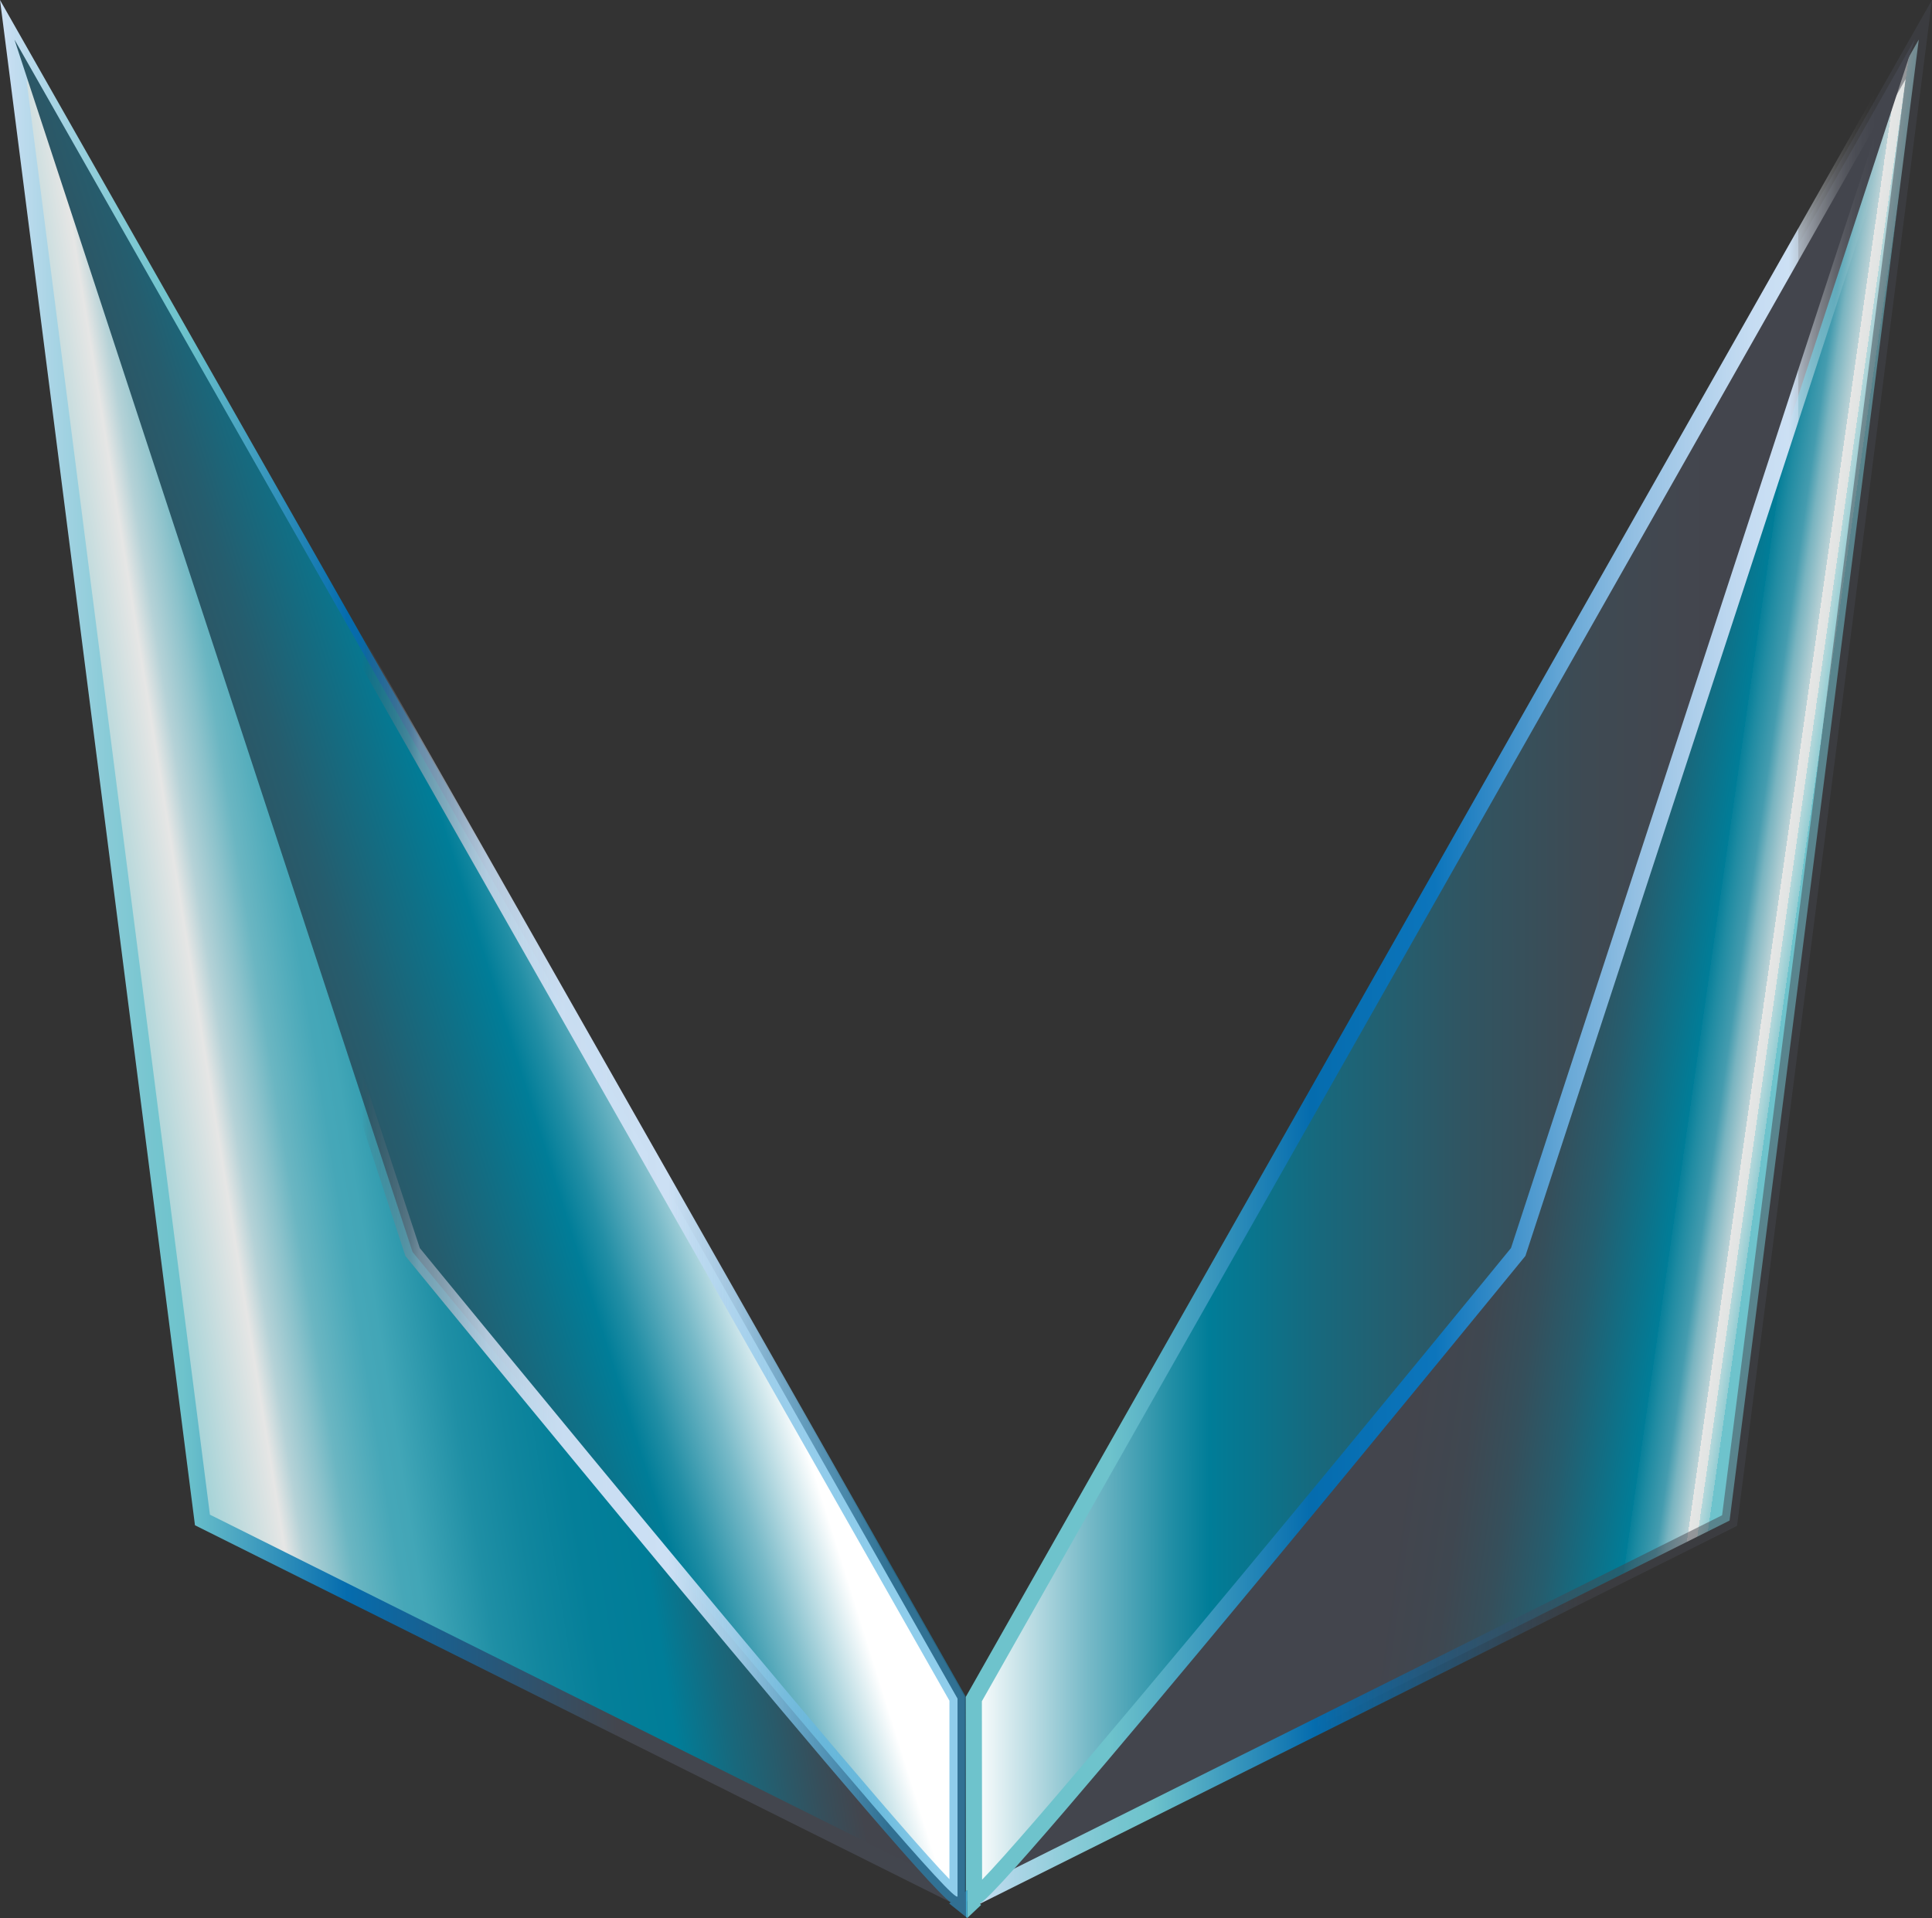 <?xml version="1.0" encoding="UTF-8"?><svg id="Layer_1" xmlns="http://www.w3.org/2000/svg" xmlns:xlink="http://www.w3.org/1999/xlink" viewBox="0 0 478.34 474.9"><rect x="0" y="0" width="478.34" height="474.9" fill="#333333" stroke="none"/><defs><style>.cls-1{fill:url(#linear-gradient);stroke:url(#linear-gradient-2);}.cls-1,.cls-2,.cls-3,.cls-4{stroke-miterlimit:10;stroke-width:4px;}.cls-2{fill:url(#linear-gradient-3);stroke:url(#linear-gradient-4);}.cls-5{fill:#44afd1;}.cls-6{fill:#6ec3cc;}.cls-7{fill:#317092;}.cls-3{fill:url(#linear-gradient-5);stroke:url(#linear-gradient-6);}.cls-4{fill:url(#linear-gradient-7);stroke:url(#linear-gradient-8);}</style><linearGradient id="linear-gradient" x1="583.55" y1="271.94" x2="346.12" y2="237.99" gradientUnits="userSpaceOnUse"><stop offset=".6" stop-color="#6ec3cc"/><stop offset=".6" stop-color="#93cdd3"/><stop offset=".61" stop-color="#b6d8db"/><stop offset=".61" stop-color="#d0dfe0"/><stop offset=".61" stop-color="#e0e4e3"/><stop offset=".62" stop-color="#e6e6e5"/><stop offset=".62" stop-color="#bbd2d6"/><stop offset=".64" stop-color="#79b4c0"/><stop offset=".65" stop-color="#459caf"/><stop offset=".67" stop-color="#1f8ba2"/><stop offset=".68" stop-color="#08809a"/><stop offset=".68" stop-color="#007d98"/><stop offset=".71" stop-color="#0e7188"/><stop offset=".76" stop-color="#255d6e"/><stop offset=".81" stop-color="#354f5b"/><stop offset=".86" stop-color="#3f4750"/><stop offset=".92" stop-color="#43454d"/></linearGradient><linearGradient id="linear-gradient-2" x1="239.58" y1="236.45" x2="478.34" y2="236.45" gradientUnits="userSpaceOnUse"><stop offset="0" stop-color="#cce0f4"/><stop offset=".05" stop-color="#abd5e6"/><stop offset=".11" stop-color="#89cbd7"/><stop offset=".16" stop-color="#75c5cf"/><stop offset=".19" stop-color="#6ec3cc"/><stop offset=".36" stop-color="#056cae"/><stop offset=".64" stop-color="#43464e" stop-opacity=".5"/></linearGradient><linearGradient id="linear-gradient-3" x1="240.01" y1="239.61" x2="473.5" y2="239.61" gradientTransform="translate(.6 .5) rotate(-.07)" gradientUnits="userSpaceOnUse"><stop offset="0" stop-color="#fff"/><stop offset=".12" stop-color="#78bac8"/><stop offset=".21" stop-color="#218ea5"/><stop offset=".25" stop-color="#007d98"/><stop offset=".37" stop-color="#18687c"/><stop offset=".52" stop-color="#305562"/><stop offset=".65" stop-color="#3e4a53"/><stop offset=".76" stop-color="#43464e"/><stop offset=".78" stop-color="#43454d"/></linearGradient><linearGradient id="linear-gradient-4" x1="238.01" y1="240.12" x2="475.4" y2="240.12" gradientTransform="translate(.6 .5) rotate(-.07)" gradientUnits="userSpaceOnUse"><stop offset=".15" stop-color="#6ec3cc"/><stop offset=".36" stop-color="#056cae"/><stop offset=".49" stop-color="#0c75bc"/><stop offset=".55" stop-color="#338ac7"/><stop offset=".63" stop-color="#69a9d7"/><stop offset=".7" stop-color="#94c0e3"/><stop offset=".77" stop-color="#b2d1ec"/><stop offset=".82" stop-color="#c5dcf2"/><stop offset=".86" stop-color="#cce0f4"/><stop offset=".87" stop-color="#d3e4f5" stop-opacity=".85"/><stop offset=".87" stop-color="#dceaf7" stop-opacity=".67"/><stop offset=".88" stop-color="#e4eff9" stop-opacity=".51"/><stop offset=".89" stop-color="#ebf3fa" stop-opacity=".37"/><stop offset=".9" stop-color="#f1f7fc" stop-opacity=".26"/><stop offset=".91" stop-color="#f6f9fd" stop-opacity=".16"/><stop offset=".92" stop-color="#fafcfe" stop-opacity=".09"/><stop offset=".93" stop-color="#fdfdfe" stop-opacity=".04"/><stop offset=".95" stop-color="#fefefe" stop-opacity="0"/><stop offset=".99" stop-color="#fff" stop-opacity="0"/></linearGradient><linearGradient id="linear-gradient-5" x1="-4.31" y1="259.65" x2="218.53" y2="223.77" gradientUnits="userSpaceOnUse"><stop offset=".1" stop-color="#6ec3cc"/><stop offset=".24" stop-color="#e6e6e5"/><stop offset=".26" stop-color="#b5d2d7"/><stop offset=".29" stop-color="#8bc2cb"/><stop offset=".31" stop-color="#6bb6c2"/><stop offset=".34" stop-color="#54adbc"/><stop offset=".36" stop-color="#46a7b8"/><stop offset=".38" stop-color="#42a6b7"/><stop offset=".45" stop-color="#1f8fa5"/><stop offset=".5" stop-color="#11869e"/><stop offset=".56" stop-color="#047f99"/><stop offset=".63" stop-color="#007d98"/><stop offset=".69" stop-color="#18687c"/><stop offset=".78" stop-color="#374e5a"/><stop offset=".82" stop-color="#43454d"/></linearGradient><linearGradient id="linear-gradient-6" x1="0" y1="236.35" x2="238.76" y2="236.35" gradientUnits="userSpaceOnUse"><stop offset="0" stop-color="#cce0f4"/><stop offset=".05" stop-color="#abd5e6"/><stop offset=".11" stop-color="#89cbd7"/><stop offset=".16" stop-color="#75c5cf"/><stop offset=".19" stop-color="#6ec3cc"/><stop offset=".36" stop-color="#056cae"/><stop offset=".64" stop-color="#43464e"/></linearGradient><linearGradient id="linear-gradient-7" x1="176.44" y1="222.07" x2="-46.33" y2="292.02" gradientUnits="userSpaceOnUse"><stop offset=".08" stop-color="#fff"/><stop offset=".16" stop-color="#78bac8"/><stop offset=".22" stop-color="#218ea5"/><stop offset=".25" stop-color="#007d98"/><stop offset=".3" stop-color="#0e7188"/><stop offset=".39" stop-color="#255d6e"/><stop offset=".49" stop-color="#354f5b"/><stop offset=".59" stop-color="#3f4750"/><stop offset=".7" stop-color="#43454d"/></linearGradient><linearGradient id="linear-gradient-8" x1="1.68" y1="240.21" x2="239.07" y2="240.21" gradientUnits="userSpaceOnUse"><stop offset=".37" stop-color="#43464e" stop-opacity="0"/><stop offset=".38" stop-color="#595f69" stop-opacity=".17"/><stop offset=".4" stop-color="#717a86" stop-opacity=".34"/><stop offset=".42" stop-color="#8792a0" stop-opacity=".5"/><stop offset=".43" stop-color="#99a7b7" stop-opacity=".63"/><stop offset=".46" stop-color="#a9b9ca" stop-opacity=".75"/><stop offset=".48" stop-color="#b6c7d9" stop-opacity=".84"/><stop offset=".5" stop-color="#c0d2e5" stop-opacity=".91"/><stop offset=".54" stop-color="#c6daed" stop-opacity=".96"/><stop offset=".58" stop-color="#cadef2" stop-opacity=".99"/><stop offset=".69" stop-color="#cce0f4"/><stop offset=".71" stop-color="#c2dcf2" stop-opacity=".97"/><stop offset=".76" stop-color="#a9d2ee" stop-opacity=".9"/><stop offset=".81" stop-color="#81c2e7" stop-opacity=".78"/><stop offset=".88" stop-color="#49acde" stop-opacity=".62"/><stop offset=".92" stop-color="#1f9cd8" stop-opacity=".5"/></linearGradient></defs><g id="Logo_Icon"><polygon class="cls-1" points="241.58 469.66 241.58 420.73 475.07 9.8 428.22 376.49 241.58 469.66"/><polygon class="cls-6" points="242.92 471.65 239.48 468.7 239.48 474.9 242.92 471.65"/><path class="cls-2" d="M241.16,469.6l-.06-48.9L474.11,9.67l-98.22,300.32s-134.73,165.05-134.74,159.62Z"/><polygon class="cls-3" points="236.76 469.47 236.76 420.56 3.27 9.8 50.12 376.34 236.76 469.47"/><path class="cls-4" d="M237.07,469.47v-48.9S3.58,9.8,3.58,9.8L102.15,310s134.92,164.9,134.92,159.47Z"/><polygon class="cls-7" points="235 471.29 239.48 468.01 239.48 474.9 235 471.29"/><polygon class="cls-5" points="239.17 468.24 239.48 468.01 239.48 474.9 239.17 474.65 239.17 468.24"/></g></svg>